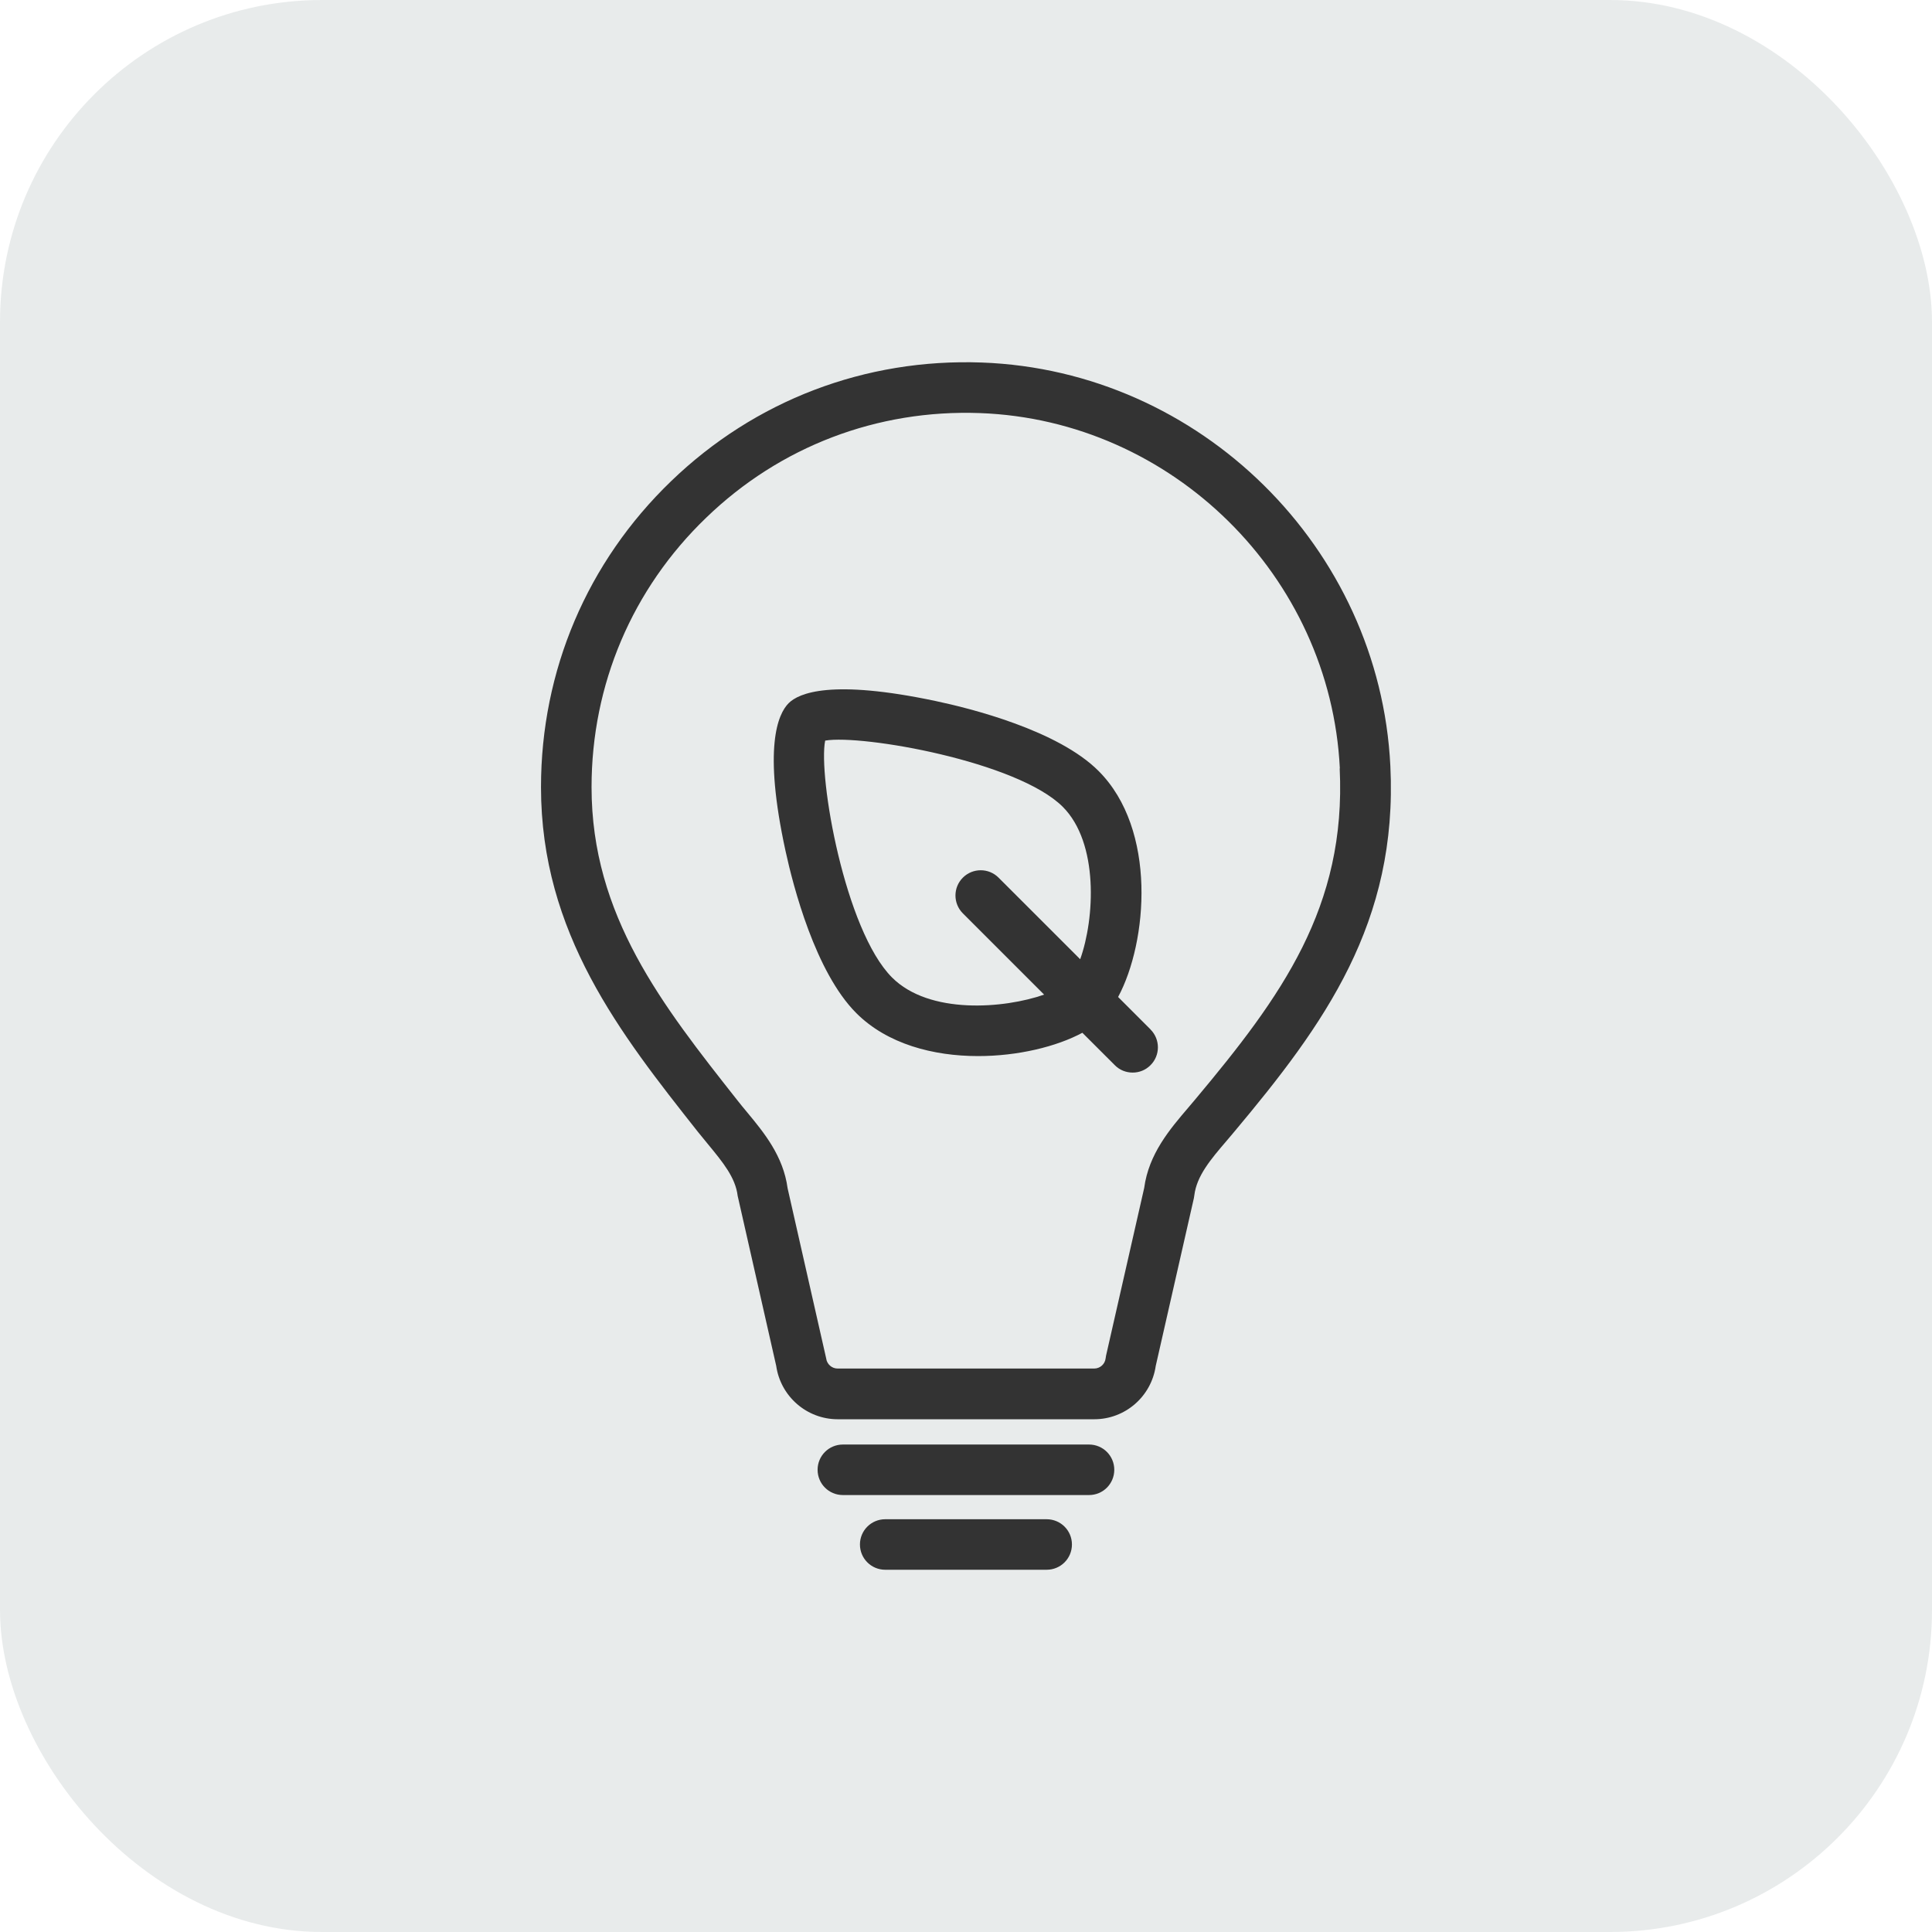 <svg xmlns="http://www.w3.org/2000/svg" width="48" height="48" viewBox="0 0 48 48" fill="none"><rect width="48" height="48" rx="8" fill="#163235" fill-opacity="0.1"></rect><path d="M26.632 38.372C26.632 38.72 26.352 39 26.004 39H21.993C21.646 39 21.365 38.72 21.365 38.372C21.365 38.025 21.646 37.745 21.993 37.745H26.004C26.352 37.745 26.632 38.025 26.632 38.372ZM27.057 35.889H20.941C20.593 35.889 20.313 36.169 20.313 36.516C20.313 36.864 20.593 37.144 20.941 37.144H27.057C27.404 37.144 27.684 36.864 27.684 36.516C27.684 36.169 27.404 35.889 27.057 35.889ZM28.584 25.577C28.829 25.822 28.829 26.22 28.584 26.464C28.461 26.588 28.302 26.648 28.141 26.648C27.98 26.648 27.818 26.588 27.697 26.464L26.891 25.659C26.249 26.004 25.289 26.238 24.301 26.238C23.19 26.238 22.045 25.941 21.275 25.171C20.256 24.152 19.706 22.014 19.516 21.141C18.957 18.574 19.325 17.741 19.593 17.471C19.848 17.216 20.66 16.871 23.238 17.415C24.121 17.601 26.285 18.145 27.293 19.154C28.75 20.61 28.513 23.405 27.779 24.77L28.584 25.575V25.577ZM25.941 24.711L23.922 22.692C23.677 22.447 23.677 22.049 23.922 21.805C24.167 21.56 24.565 21.56 24.809 21.805L26.837 23.832C27.199 22.822 27.302 20.942 26.404 20.045C25.274 18.917 21.416 18.243 20.501 18.4C20.323 19.285 20.989 23.112 22.163 24.286C23.09 25.213 24.952 25.058 25.941 24.711ZM30.666 28.117C30.605 28.191 30.543 28.262 30.482 28.335C30.078 28.806 29.731 29.214 29.672 29.701L29.662 29.766L28.714 33.936C28.605 34.694 27.956 35.261 27.186 35.261H20.813C20.045 35.261 19.394 34.694 19.285 33.936L18.327 29.71C18.273 29.256 17.957 28.873 17.591 28.429C17.505 28.325 17.419 28.22 17.333 28.113C15.419 25.69 13.441 23.186 13.441 19.557C13.441 16.663 14.588 13.964 16.672 11.956C18.754 9.947 21.497 8.901 24.395 9.007C29.819 9.206 34.276 13.607 34.543 19.028C34.734 22.924 32.901 25.45 30.666 28.117ZM33.288 19.091C33.053 14.316 29.126 10.439 24.349 10.263C21.796 10.169 19.378 11.091 17.545 12.862C15.707 14.63 14.697 17.009 14.697 19.557C14.697 22.748 16.457 24.975 18.317 27.333C18.396 27.433 18.476 27.532 18.557 27.628C18.982 28.14 19.461 28.722 19.568 29.523L20.526 33.748C20.543 33.892 20.666 34.001 20.811 34.001H27.184C27.331 34.001 27.452 33.892 27.469 33.748L27.479 33.683L28.427 29.515C28.54 28.668 29.063 28.057 29.524 27.517C29.582 27.448 29.641 27.379 29.699 27.31C31.834 24.761 33.453 22.537 33.284 19.089L33.288 19.091Z" fill="#333333"></path></svg>